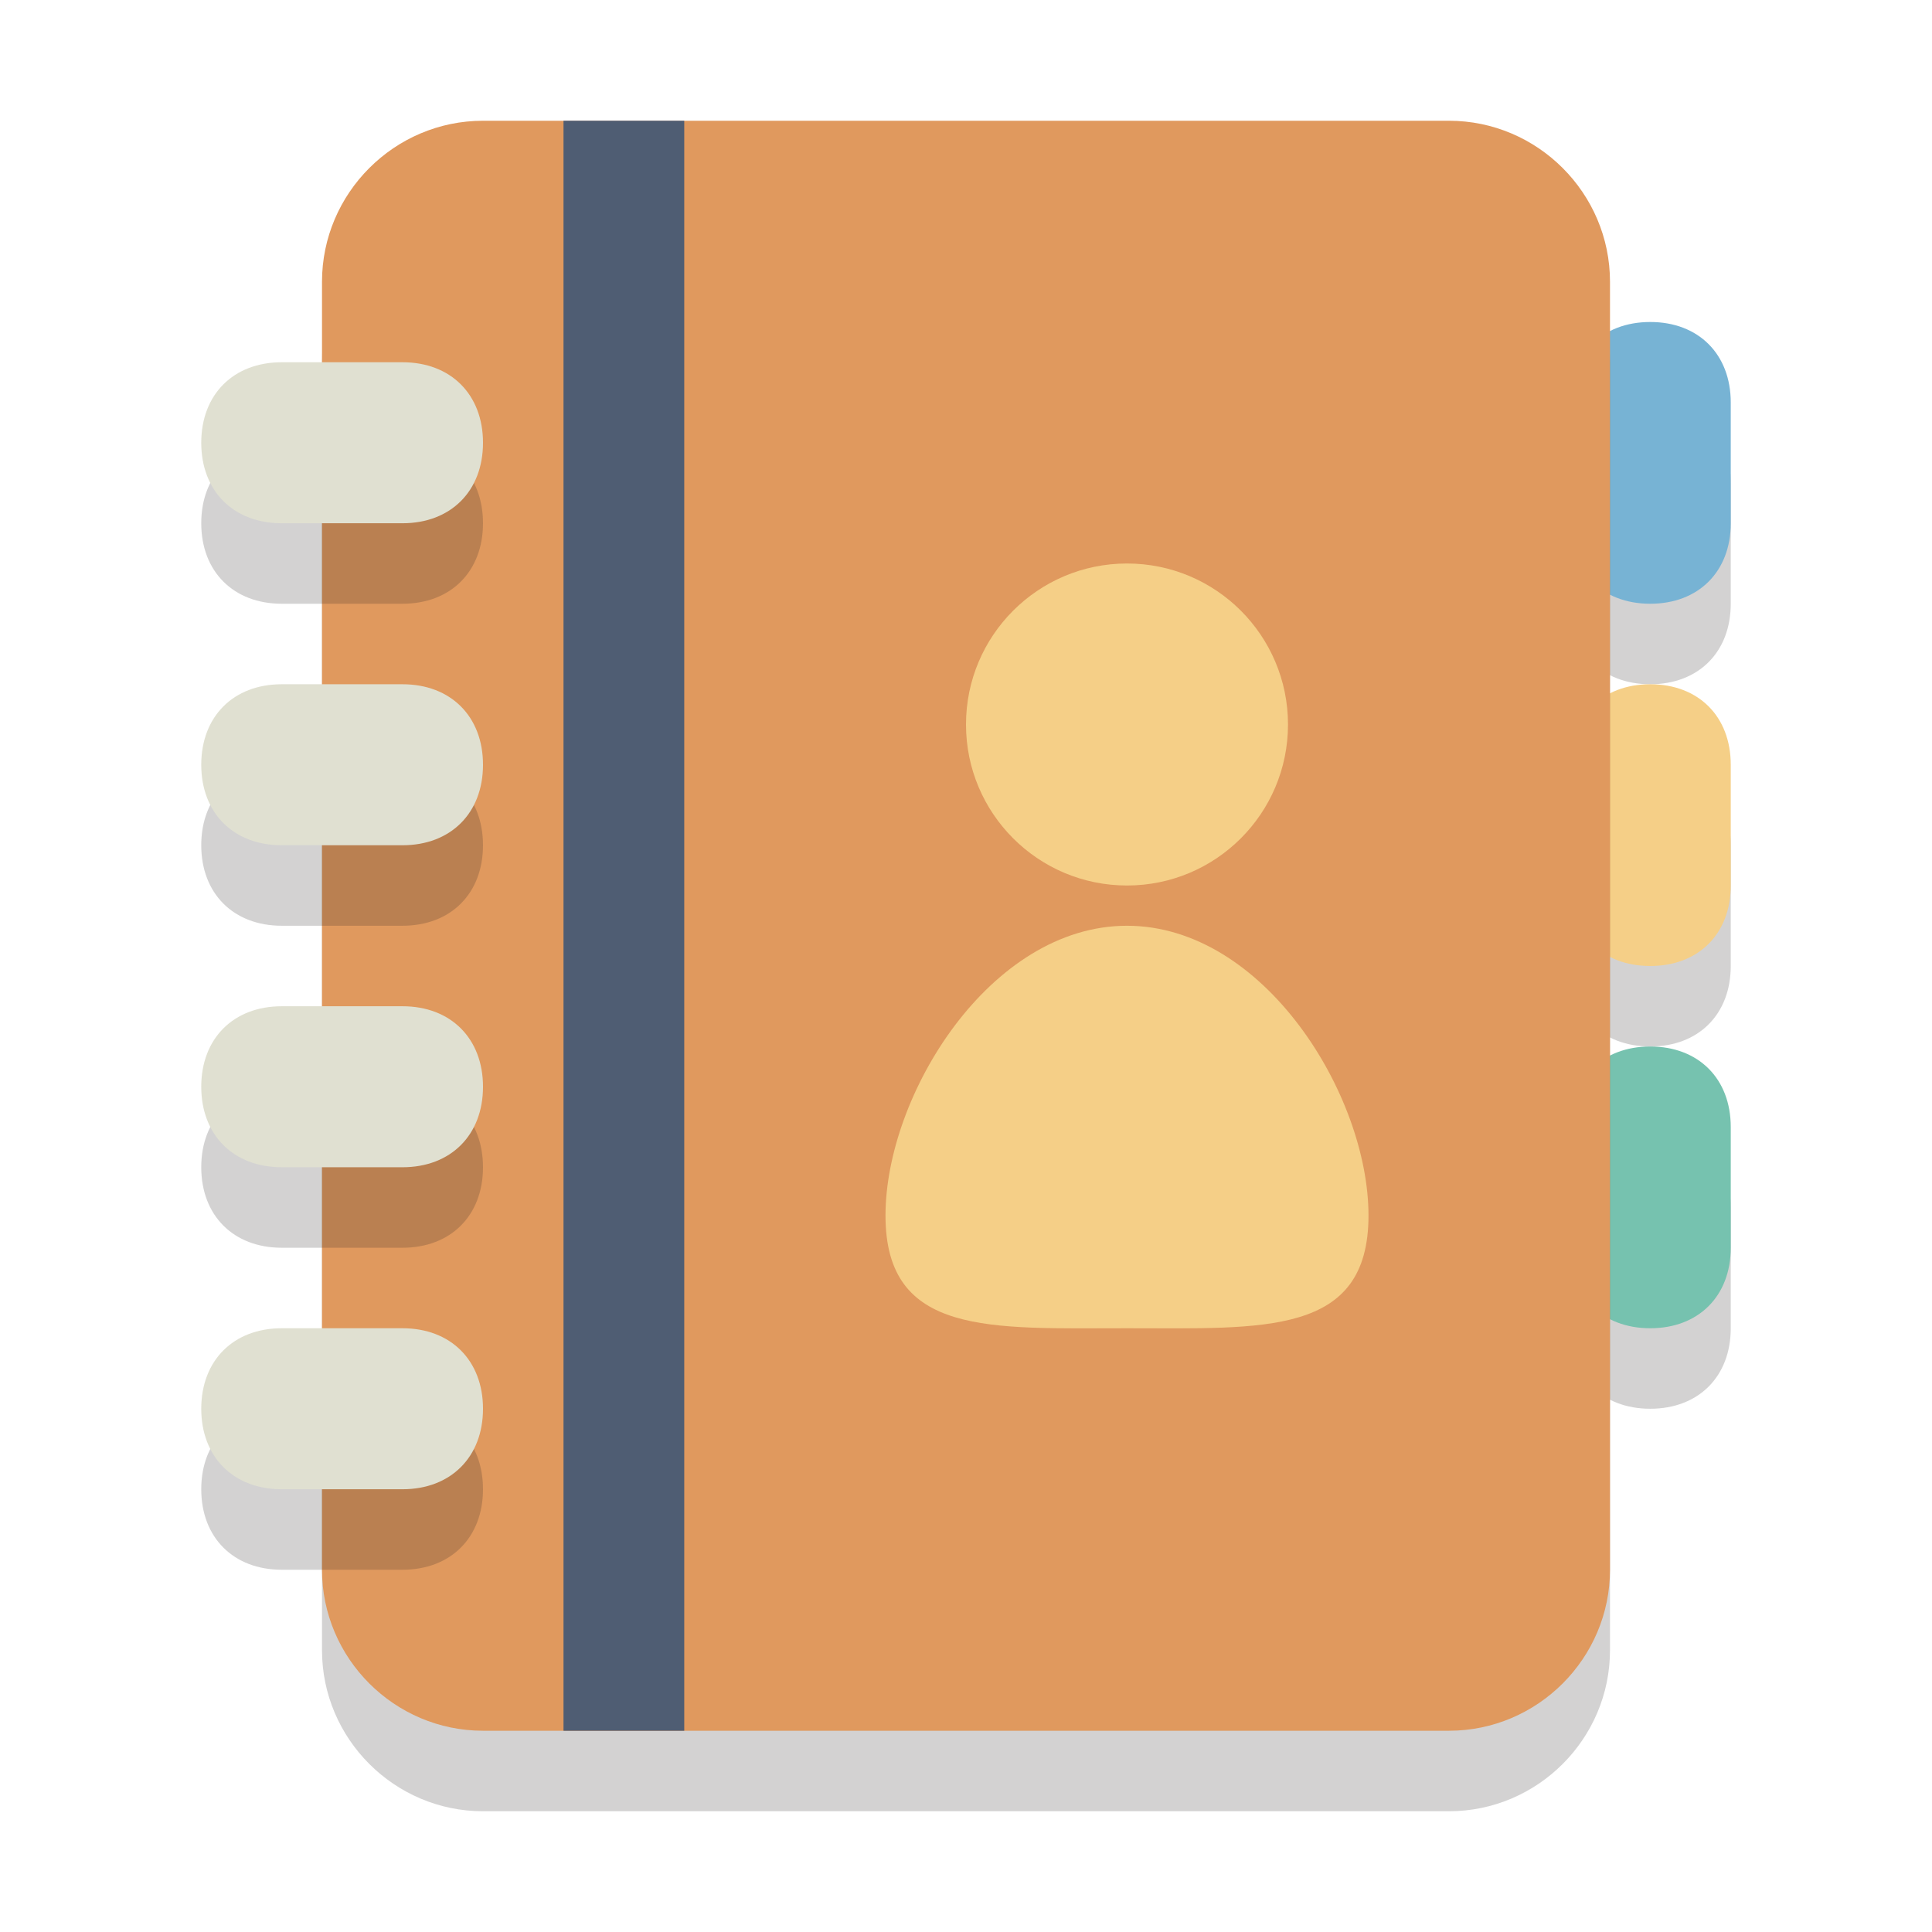 <?xml version="1.0" encoding="utf-8"?>
<!-- Generator: Adobe Illustrator 21.0.0, SVG Export Plug-In . SVG Version: 6.00 Build 0)  -->
<svg version="1.1"
	 id="Layer_1" xmlns:cc="http://creativecommons.org/ns#" xmlns:dc="http://purl.org/dc/elements/1.1/" xmlns:rdf="http://www.w3.org/1999/02/22-rdf-syntax-ns#"
	 xmlns="http://www.w3.org/2000/svg" xmlns:xlink="http://www.w3.org/1999/xlink" x="0px" y="0px" viewBox="0 0 24 24"
	 style="enable-background:new 0 0 24 24;" xml:space="preserve">
<style type="text/css">
	.st0{opacity:0.2;}
	.st1{fill:#231F20;}
	.st2{fill:#77B3D4;}
	.st3{fill:#F5CF87;}
	.st4{fill:#76C2AF;}
	.st5{fill:#E0995E;}
	.st6{fill:#4F5D73;}
	.st7{fill:#E0E0D1;}
</style>
<g id="Layer_1_1_">
	<g>
		<g class="st0">
			<path class="st1" d="M20.5,8.5c-0.6,0-1-0.4-1-1V6c0-0.6,0.4-1,1-1l0,0c0.6,0,1,0.4,1,1v1.5C21.5,8.1,21.1,8.5,20.5,8.5L20.5,8.5
				z"/>
		</g>
		<g class="st0">
			<path class="st1" d="M20.5,13c-0.6,0-1-0.4-1-1v-1.5c0-0.6,0.4-1,1-1l0,0c0.6,0,1,0.4,1,1V12C21.5,12.6,21.1,13,20.5,13L20.5,13z
				"/>
		</g>
		<g class="st0">
			<path class="st1" d="M20.5,17.5c-0.6,0-1-0.4-1-1V15c0-0.6,0.4-1,1-1l0,0c0.6,0,1,0.4,1,1v1.5C21.5,17.1,21.1,17.5,20.5,17.5
				L20.5,17.5z"/>
		</g>
		<g>
			<path class="st2" d="M20.5,7.5c-0.6,0-1-0.4-1-1V5c0-0.6,0.4-1,1-1l0,0c0.6,0,1,0.4,1,1v1.5C21.5,7.1,21.1,7.5,20.5,7.5L20.5,7.5
				z"/>
		</g>
		<g>
			<path class="st3" d="M20.5,12c-0.6,0-1-0.4-1-1V9.5c0-0.6,0.4-1,1-1l0,0c0.6,0,1,0.4,1,1V11C21.5,11.6,21.1,12,20.5,12L20.5,12z"
				/>
		</g>
		<g>
			<path class="st4" d="M20.5,16.5c-0.6,0-1-0.4-1-1V14c0-0.6,0.4-1,1-1l0,0c0.6,0,1,0.4,1,1v1.5C21.5,16.1,21.1,16.5,20.5,16.5
				L20.5,16.5z"/>
		</g>
		<g class="st0">
			<path class="st1" d="M20,20.5c0,1.1-0.9,2-2,2H6c-1.1,0-2-0.9-2-2v-16c0-1.1,0.9-2,2-2h12c1.1,0,2,0.9,2,2V20.5z"/>
		</g>
		<g>
			<path class="st5" d="M20,19.5c0,1.1-0.9,2-2,2H6c-1.1,0-2-0.9-2-2v-16c0-1.1,0.9-2,2-2h12c1.1,0,2,0.9,2,2V19.5z"/>
		</g>
		<g>
			<rect x="7" y="1.5" class="st6" width="1.5" height="20"/>
		</g>
		<g class="st0">
			<g>
				<path class="st1" d="M6,6.5c0,0.6-0.4,1-1,1H3.5c-0.6,0-1-0.4-1-1l0,0c0-0.6,0.4-1,1-1H5C5.6,5.5,6,5.9,6,6.5L6,6.5z"/>
			</g>
			<g>
				<path class="st1" d="M6,10.5c0,0.6-0.4,1-1,1H3.5c-0.6,0-1-0.4-1-1l0,0c0-0.6,0.4-1,1-1H5C5.6,9.5,6,9.9,6,10.5L6,10.5z"/>
			</g>
			<g>
				<path class="st1" d="M6,14.5c0,0.6-0.4,1-1,1H3.5c-0.6,0-1-0.4-1-1l0,0c0-0.6,0.4-1,1-1H5C5.6,13.5,6,13.9,6,14.5L6,14.5z"/>
			</g>
			<g>
				<path class="st1" d="M6,18.5c0,0.6-0.4,1-1,1H3.5c-0.6,0-1-0.4-1-1l0,0c0-0.6,0.4-1,1-1H5C5.6,17.5,6,17.9,6,18.5L6,18.5z"/>
			</g>
		</g>
		<g>
			<g>
				<path class="st7" d="M6,5.5c0,0.6-0.4,1-1,1H3.5c-0.6,0-1-0.4-1-1l0,0c0-0.6,0.4-1,1-1H5C5.6,4.5,6,4.9,6,5.5L6,5.5z"/>
			</g>
			<g>
				<path class="st7" d="M6,9.5c0,0.6-0.4,1-1,1H3.5c-0.6,0-1-0.4-1-1l0,0c0-0.6,0.4-1,1-1H5C5.6,8.5,6,8.9,6,9.5L6,9.5z"/>
			</g>
			<g>
				<path class="st7" d="M6,13.5c0,0.6-0.4,1-1,1H3.5c-0.6,0-1-0.4-1-1l0,0c0-0.6,0.4-1,1-1H5C5.6,12.5,6,12.9,6,13.5L6,13.5z"/>
			</g>
			<g>
				<path class="st7" d="M6,17.5c0,0.6-0.4,1-1,1H3.5c-0.6,0-1-0.4-1-1l0,0c0-0.6,0.4-1,1-1H5C5.6,16.5,6,16.9,6,17.5L6,17.5z"/>
			</g>
		</g>
		<g>
			<circle class="st3" cx="14" cy="9" r="2"/>
		</g>
		<g>
			<path class="st3" d="M17,15.1c0,1.5-1.3,1.4-3,1.4s-3,0.1-3-1.4s1.3-3.6,3-3.6S17,13.6,17,15.1z"/>
		</g>
	</g>
</g>
<g id="Layer_2">
</g>
</svg>
